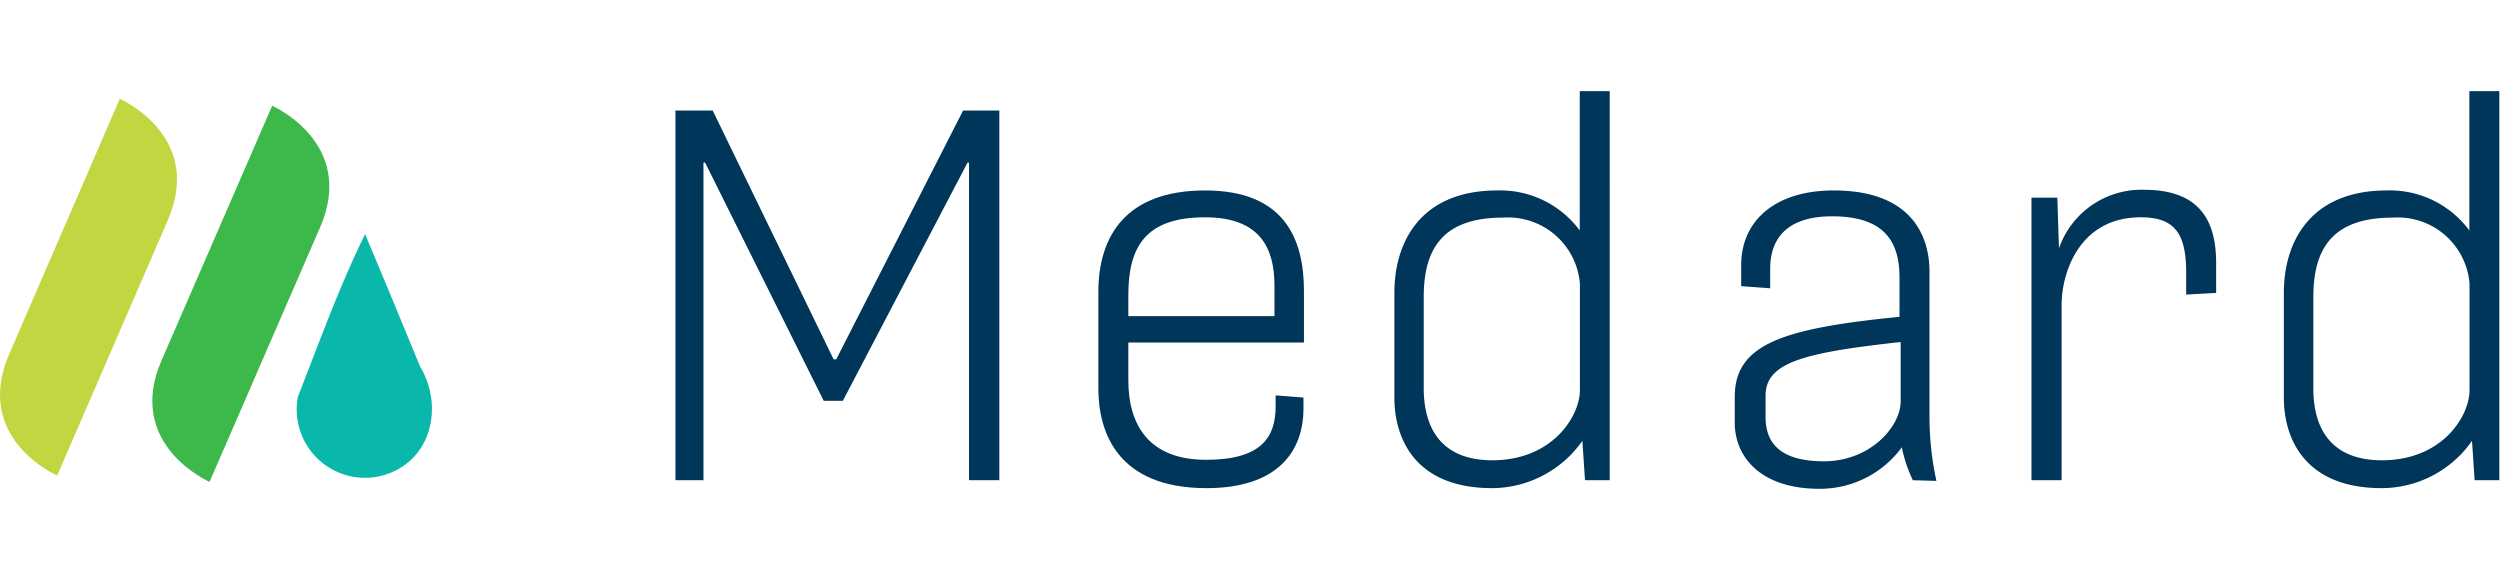 <svg xmlns="http://www.w3.org/2000/svg" viewBox="0 0 151.75 35.17"><defs><style>.cls-1{fill:#003659;}.cls-2{fill:#c2d642;}.cls-3{fill:#3db84a;}.cls-4{fill:#0ab8ab;}.cls-5{fill:none;}</style></defs><g id="Layer_2" data-name="Layer 2"><g id="Layer_1-2" data-name="Layer 1"><path class="cls-1" d="M41,29.15V6.71h2.26l7.34,15.1h.16l7.7-15.1h2.2V29.15H58.82V9.87h-.09L51.16,24.33H50L42.8,9.87h-.1V29.15Z"/><path class="cls-1" d="M73.24,29.63c-5.46,0-6.57-3.45-6.57-6.06V17.73c0-3.42,1.69-6.17,6.48-6.17s6,2.91,6,6.1v3.13H68.49v2.3c0,2.62,1.18,4.82,4.72,4.82,3.32,0,4.22-1.34,4.22-3.23V24l1.69.13v.67C79.12,27.37,77.58,29.63,73.24,29.63ZM68.49,19.19h8.87V17.34c0-2.3-.89-4.15-4.21-4.15-3.67,0-4.66,1.85-4.66,4.73Z"/><path class="cls-1" d="M90.57,29.63c-4.66,0-5.93-3-5.93-5.49V17.76c0-3,1.53-6.2,6.25-6.2a6,6,0,0,1,5,2.43V5.53h1.82V29.15h-1.5l-.16-2.39A6.73,6.73,0,0,1,90.57,29.63Zm0-1.69c3.7,0,5.33-2.71,5.33-4.25V17.21a4.38,4.38,0,0,0-4.67-4c-3.63,0-4.81,1.86-4.81,4.82v5.65C86.46,26,87.48,27.94,90.61,27.94Z"/><path class="cls-1" d="M116.11,29.15a8.53,8.53,0,0,1-.67-2,6.15,6.15,0,0,1-5,2.52c-3.64,0-5.14-2-5.14-4V24.08c0-3.23,3-4.15,10-4.85V16.86c0-2.1-.83-3.73-4.09-3.73-2.52,0-3.76,1.15-3.76,3.19V17.5l-1.76-.13V16.1c0-2.72,2.08-4.54,5.62-4.54,4.73,0,5.81,2.78,5.81,4.92v8.71a18.38,18.38,0,0,0,.42,4ZM110.71,28c2.84,0,4.66-2.13,4.66-3.63V20.76c-5.78.64-8.2,1.21-8.2,3.25v1.31C107.17,27,108.19,28,110.71,28Z"/><path class="cls-1" d="M123.31,29.15V12h1.57l.1,3.07a5.3,5.3,0,0,1,5.17-3.55c3.38,0,4.37,1.89,4.37,4.44v1.82l-1.82.1V16.54c0-2.33-.67-3.35-2.75-3.35-3.79,0-4.81,3.45-4.81,5.3V29.15Z"/><path class="cls-1" d="M144.57,29.63c-4.66,0-5.94-3-5.94-5.49V17.76c0-3,1.54-6.2,6.26-6.2a6,6,0,0,1,5,2.43V5.53h1.82V29.15h-1.5l-.16-2.39A6.7,6.7,0,0,1,144.57,29.63Zm0-1.69c3.71,0,5.33-2.71,5.33-4.25V17.21a4.37,4.37,0,0,0-4.66-4c-3.64,0-4.82,1.86-4.82,4.82v5.65C140.45,26,141.48,27.94,144.6,27.94Z"/><path class="cls-2" d="M7.27,6s5.15,2.24,2.91,7.38L3.47,28.87S-1.67,26.63.56,21.49Z"/><path class="cls-3" d="M16.52,6.42s5.14,2.24,2.91,7.38L12.72,29.25S7.57,27,9.81,21.87Z"/><path class="cls-4" d="M22.17,14.23q1.68,4,3.32,8c1.47,2.43.72,5.82-2.29,6.64a4.15,4.15,0,0,1-5.12-4.78c1.29-3.29,2.56-6.81,4.09-9.89"/><rect class="cls-5" width="151.75" height="35.17"/></g></g></svg>